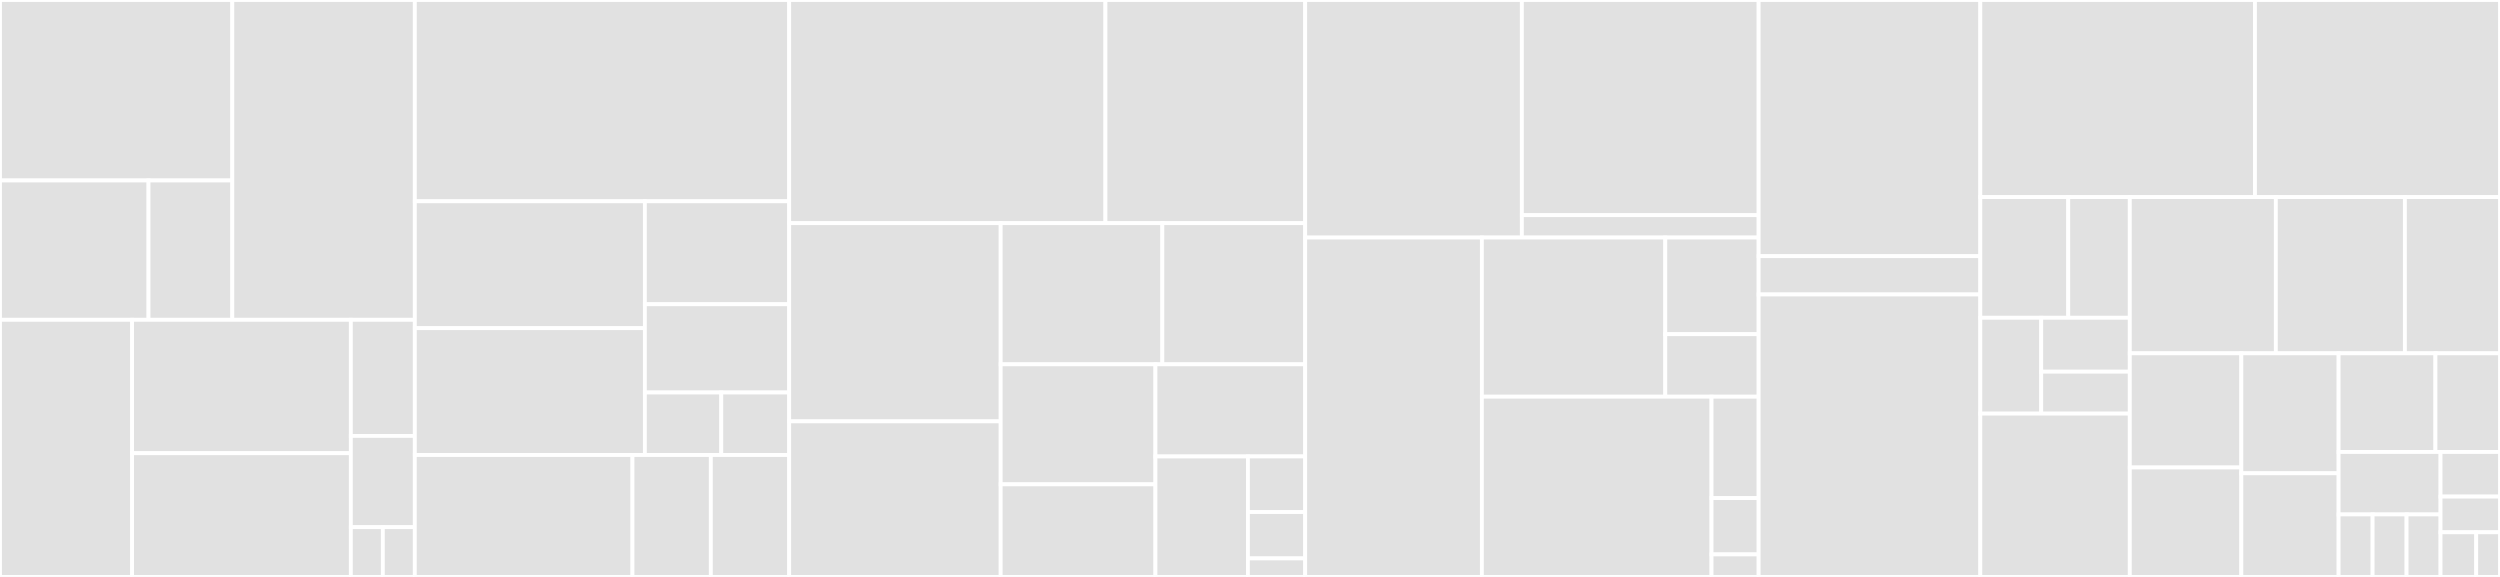 <svg baseProfile="full" width="650" height="150" viewBox="0 0 650 150" version="1.1"
xmlns="http://www.w3.org/2000/svg" xmlns:ev="http://www.w3.org/2001/xml-events"
xmlns:xlink="http://www.w3.org/1999/xlink">

<rect x="0" y="0" width="650" height="150" fill="#333333" stroke="none"/>

<style>rect.s{mask:url(#mask);}</style>
<defs>
  <pattern id="white" width="4" height="4" patternUnits="userSpaceOnUse" patternTransform="rotate(45)">
    <rect width="2" height="2" transform="translate(0,0)" fill="white"></rect>
  </pattern>
  <mask id="mask">
    <rect x="0" y="0" width="100%" height="100%" fill="url(#white)"></rect>
  </mask>
</defs>

<rect x="0" y="0" width="60.399" height="46.92" fill="#e1e1e1" stroke="white" stroke-width="1" class=" tooltipped" data-content="cloud-runner/providers/aws/services/task-service.ts"><title>cloud-runner/providers/aws/services/task-service.ts</title></rect>
<rect x="0" y="46.92" width="38.616" height="36.229" fill="#e1e1e1" stroke="white" stroke-width="1" class=" tooltipped" data-content="cloud-runner/providers/aws/services/garbage-collection-service.ts"><title>cloud-runner/providers/aws/services/garbage-collection-service.ts</title></rect>
<rect x="38.616" y="46.92" width="21.783" height="36.229" fill="#e1e1e1" stroke="white" stroke-width="1" class=" tooltipped" data-content="cloud-runner/providers/aws/services/tertiary-resources-service.ts"><title>cloud-runner/providers/aws/services/tertiary-resources-service.ts</title></rect>
<rect x="60.399" y="0" width="47.456" height="83.149" fill="#e1e1e1" stroke="white" stroke-width="1" class=" tooltipped" data-content="cloud-runner/providers/aws/aws-task-runner.ts"><title>cloud-runner/providers/aws/aws-task-runner.ts</title></rect>
<rect x="0" y="83.149" width="34.342" height="66.851" fill="#e1e1e1" stroke="white" stroke-width="1" class=" tooltipped" data-content="cloud-runner/providers/aws/index.ts"><title>cloud-runner/providers/aws/index.ts</title></rect>
<rect x="34.342" y="83.149" width="56.879" height="34.687" fill="#e1e1e1" stroke="white" stroke-width="1" class=" tooltipped" data-content="cloud-runner/providers/aws/aws-base-stack.ts"><title>cloud-runner/providers/aws/aws-base-stack.ts</title></rect>
<rect x="34.342" y="117.836" width="56.879" height="32.164" fill="#e1e1e1" stroke="white" stroke-width="1" class=" tooltipped" data-content="cloud-runner/providers/aws/aws-job-stack.ts"><title>cloud-runner/providers/aws/aws-job-stack.ts</title></rect>
<rect x="91.221" y="83.149" width="16.634" height="30.191" fill="#e1e1e1" stroke="white" stroke-width="1" class=" tooltipped" data-content="cloud-runner/providers/aws/aws-cloud-formation-templates.ts"><title>cloud-runner/providers/aws/aws-cloud-formation-templates.ts</title></rect>
<rect x="91.221" y="113.34" width="16.634" height="23.721" fill="#e1e1e1" stroke="white" stroke-width="1" class=" tooltipped" data-content="cloud-runner/providers/aws/aws-error.ts"><title>cloud-runner/providers/aws/aws-error.ts</title></rect>
<rect x="91.221" y="137.061" width="8.317" height="12.939" fill="#e1e1e1" stroke="white" stroke-width="1" class=" tooltipped" data-content="cloud-runner/providers/aws/cloud-formations/base-stack-formation.ts"><title>cloud-runner/providers/aws/cloud-formations/base-stack-formation.ts</title></rect>
<rect x="99.538" y="137.061" width="8.317" height="12.939" fill="#e1e1e1" stroke="white" stroke-width="1" class=" tooltipped" data-content="cloud-runner/providers/aws/cloud-formations/task-definition-formation.ts"><title>cloud-runner/providers/aws/cloud-formations/task-definition-formation.ts</title></rect>
<rect x="107.855" y="0" width="97.333" height="52.334" fill="#e1e1e1" stroke="white" stroke-width="1" class=" tooltipped" data-content="cloud-runner/providers/k8s/index.ts"><title>cloud-runner/providers/k8s/index.ts</title></rect>
<rect x="107.855" y="52.334" width="59.813" height="32.985" fill="#e1e1e1" stroke="white" stroke-width="1" class=" tooltipped" data-content="cloud-runner/providers/k8s/kubernetes-storage.ts"><title>cloud-runner/providers/k8s/kubernetes-storage.ts</title></rect>
<rect x="107.855" y="85.319" width="59.813" height="32.985" fill="#e1e1e1" stroke="white" stroke-width="1" class=" tooltipped" data-content="cloud-runner/providers/k8s/kubernetes-task-runner.ts"><title>cloud-runner/providers/k8s/kubernetes-task-runner.ts</title></rect>
<rect x="167.668" y="52.334" width="37.519" height="26.771" fill="#e1e1e1" stroke="white" stroke-width="1" class=" tooltipped" data-content="cloud-runner/providers/k8s/kubernetes-job-spec-factory.ts"><title>cloud-runner/providers/k8s/kubernetes-job-spec-factory.ts</title></rect>
<rect x="167.668" y="79.105" width="37.519" height="22.946" fill="#e1e1e1" stroke="white" stroke-width="1" class=" tooltipped" data-content="cloud-runner/providers/k8s/kubernetes-secret.ts"><title>cloud-runner/providers/k8s/kubernetes-secret.ts</title></rect>
<rect x="167.668" y="102.051" width="19.863" height="16.254" fill="#e1e1e1" stroke="white" stroke-width="1" class=" tooltipped" data-content="cloud-runner/providers/k8s/kubernetes-service-account.ts"><title>cloud-runner/providers/k8s/kubernetes-service-account.ts</title></rect>
<rect x="187.532" y="102.051" width="17.656" height="16.254" fill="#e1e1e1" stroke="white" stroke-width="1" class=" tooltipped" data-content="cloud-runner/providers/k8s/kubernetes-pods.ts"><title>cloud-runner/providers/k8s/kubernetes-pods.ts</title></rect>
<rect x="107.855" y="118.305" width="56.589" height="31.695" fill="#e1e1e1" stroke="white" stroke-width="1" class=" tooltipped" data-content="cloud-runner/providers/docker/index.ts"><title>cloud-runner/providers/docker/index.ts</title></rect>
<rect x="164.444" y="118.305" width="20.372" height="31.695" fill="#e1e1e1" stroke="white" stroke-width="1" class=" tooltipped" data-content="cloud-runner/providers/test/index.ts"><title>cloud-runner/providers/test/index.ts</title></rect>
<rect x="184.816" y="118.305" width="20.372" height="31.695" fill="#e1e1e1" stroke="white" stroke-width="1" class=" tooltipped" data-content="cloud-runner/providers/local/index.ts"><title>cloud-runner/providers/local/index.ts</title></rect>
<rect x="205.188" y="0" width="82.228" height="58.021" fill="#e1e1e1" stroke="white" stroke-width="1" class=" tooltipped" data-content="cloud-runner/services/shared-workspace-locking.ts"><title>cloud-runner/services/shared-workspace-locking.ts</title></rect>
<rect x="287.415" y="0" width="51.933" height="58.021" fill="#e1e1e1" stroke="white" stroke-width="1" class=" tooltipped" data-content="cloud-runner/services/cloud-runner-custom-steps.ts"><title>cloud-runner/services/cloud-runner-custom-steps.ts</title></rect>
<rect x="205.188" y="58.021" width="54.99" height="51.534" fill="#e1e1e1" stroke="white" stroke-width="1" class=" tooltipped" data-content="cloud-runner/services/task-parameter-serializer.ts"><title>cloud-runner/services/task-parameter-serializer.ts</title></rect>
<rect x="205.188" y="109.556" width="54.99" height="40.444" fill="#e1e1e1" stroke="white" stroke-width="1" class=" tooltipped" data-content="cloud-runner/services/cloud-runner-custom-hooks.ts"><title>cloud-runner/services/cloud-runner-custom-hooks.ts</title></rect>
<rect x="260.178" y="58.021" width="42.029" height="36.701" fill="#e1e1e1" stroke="white" stroke-width="1" class=" tooltipped" data-content="cloud-runner/services/cloud-runner-folders.ts"><title>cloud-runner/services/cloud-runner-folders.ts</title></rect>
<rect x="302.207" y="58.021" width="37.142" height="36.701" fill="#e1e1e1" stroke="white" stroke-width="1" class=" tooltipped" data-content="cloud-runner/services/cloud-runner-system.ts"><title>cloud-runner/services/cloud-runner-system.ts</title></rect>
<rect x="260.178" y="94.722" width="40.234" height="31.205" fill="#e1e1e1" stroke="white" stroke-width="1" class=" tooltipped" data-content="cloud-runner/services/cloud-runner-query-override.ts"><title>cloud-runner/services/cloud-runner-query-override.ts</title></rect>
<rect x="260.178" y="125.927" width="40.234" height="24.073" fill="#e1e1e1" stroke="white" stroke-width="1" class=" tooltipped" data-content="cloud-runner/services/follow-log-stream-service.ts"><title>cloud-runner/services/follow-log-stream-service.ts</title></rect>
<rect x="300.412" y="94.722" width="38.936" height="23.954" fill="#e1e1e1" stroke="white" stroke-width="1" class=" tooltipped" data-content="cloud-runner/services/lfs-hashing.ts"><title>cloud-runner/services/lfs-hashing.ts</title></rect>
<rect x="300.412" y="118.676" width="24.049" height="31.324" fill="#e1e1e1" stroke="white" stroke-width="1" class=" tooltipped" data-content="cloud-runner/services/cloud-runner-logger.ts"><title>cloud-runner/services/cloud-runner-logger.ts</title></rect>
<rect x="324.461" y="118.676" width="14.887" height="14.457" fill="#e1e1e1" stroke="white" stroke-width="1" class=" tooltipped" data-content="cloud-runner/services/cloud-runner-guid.ts"><title>cloud-runner/services/cloud-runner-guid.ts</title></rect>
<rect x="324.461" y="133.133" width="14.887" height="12.048" fill="#e1e1e1" stroke="white" stroke-width="1" class=" tooltipped" data-content="cloud-runner/services/cloud-runner-options-reader.ts"><title>cloud-runner/services/cloud-runner-options-reader.ts</title></rect>
<rect x="324.461" y="145.181" width="14.887" height="4.819" fill="#e1e1e1" stroke="white" stroke-width="1" class=" tooltipped" data-content="cloud-runner/services/cloud-runner-constants.ts"><title>cloud-runner/services/cloud-runner-constants.ts</title></rect>
<rect x="339.349" y="0" width="56.336" height="61.765" fill="#e1e1e1" stroke="white" stroke-width="1" class=" tooltipped" data-content="cloud-runner/remote-client/index.ts"><title>cloud-runner/remote-client/index.ts</title></rect>
<rect x="395.685" y="0" width="61.563" height="55.938" fill="#e1e1e1" stroke="white" stroke-width="1" class=" tooltipped" data-content="cloud-runner/remote-client/caching.ts"><title>cloud-runner/remote-client/caching.ts</title></rect>
<rect x="395.685" y="55.938" width="61.563" height="5.827" fill="#e1e1e1" stroke="white" stroke-width="1" class=" tooltipped" data-content="cloud-runner/remote-client/remote-client-logger.ts"><title>cloud-runner/remote-client/remote-client-logger.ts</title></rect>
<rect x="339.349" y="61.765" width="45.94" height="88.235" fill="#e1e1e1" stroke="white" stroke-width="1" class=" tooltipped" data-content="cloud-runner/cloud-runner-options.ts"><title>cloud-runner/cloud-runner-options.ts</title></rect>
<rect x="385.289" y="61.765" width="47.684" height="41.376" fill="#e1e1e1" stroke="white" stroke-width="1" class=" tooltipped" data-content="cloud-runner/workflows/build-automation-workflow.ts"><title>cloud-runner/workflows/build-automation-workflow.ts</title></rect>
<rect x="432.973" y="61.765" width="24.275" height="25.121" fill="#e1e1e1" stroke="white" stroke-width="1" class=" tooltipped" data-content="cloud-runner/workflows/custom-workflow.ts"><title>cloud-runner/workflows/custom-workflow.ts</title></rect>
<rect x="432.973" y="86.886" width="24.275" height="16.255" fill="#e1e1e1" stroke="white" stroke-width="1" class=" tooltipped" data-content="cloud-runner/workflows/workflow-composition-root.ts"><title>cloud-runner/workflows/workflow-composition-root.ts</title></rect>
<rect x="385.289" y="103.141" width="59.711" height="46.859" fill="#e1e1e1" stroke="white" stroke-width="1" class=" tooltipped" data-content="cloud-runner/cloud-runner.ts"><title>cloud-runner/cloud-runner.ts</title></rect>
<rect x="445" y="103.141" width="12.248" height="26.358" fill="#e1e1e1" stroke="white" stroke-width="1" class=" tooltipped" data-content="cloud-runner/error/cloud-runner-error.ts"><title>cloud-runner/error/cloud-runner-error.ts</title></rect>
<rect x="445" y="129.499" width="12.248" height="14.644" fill="#e1e1e1" stroke="white" stroke-width="1" class=" tooltipped" data-content="cloud-runner/cloud-runner-step-state.ts"><title>cloud-runner/cloud-runner-step-state.ts</title></rect>
<rect x="445" y="144.143" width="12.248" height="5.857" fill="#e1e1e1" stroke="white" stroke-width="1" class=" tooltipped" data-content="cloud-runner/cloud-runner-statics.ts"><title>cloud-runner/cloud-runner-statics.ts</title></rect>
<rect x="457.248" y="0" width="57.634" height="66.598" fill="#e1e1e1" stroke="white" stroke-width="1" class=" tooltipped" data-content="cli/cli.ts"><title>cli/cli.ts</title></rect>
<rect x="457.248" y="66.598" width="57.634" height="9.959" fill="#e1e1e1" stroke="white" stroke-width="1" class=" tooltipped" data-content="cli/cli-functions-repository.ts"><title>cli/cli-functions-repository.ts</title></rect>
<rect x="457.248" y="76.556" width="57.634" height="73.444" fill="#e1e1e1" stroke="white" stroke-width="1" class=" tooltipped" data-content="versioning.ts"><title>versioning.ts</title></rect>
<rect x="514.882" y="0" width="71.409" height="51.239" fill="#e1e1e1" stroke="white" stroke-width="1" class=" tooltipped" data-content="input.ts"><title>input.ts</title></rect>
<rect x="586.292" y="0" width="63.708" height="51.239" fill="#e1e1e1" stroke="white" stroke-width="1" class=" tooltipped" data-content="image-tag.ts"><title>image-tag.ts</title></rect>
<rect x="514.882" y="51.239" width="22.861" height="31.382" fill="#e1e1e1" stroke="white" stroke-width="1" class=" tooltipped" data-content="input-readers/git-repo.ts"><title>input-readers/git-repo.ts</title></rect>
<rect x="537.744" y="51.239" width="16.003" height="31.382" fill="#e1e1e1" stroke="white" stroke-width="1" class=" tooltipped" data-content="input-readers/github-cli.ts"><title>input-readers/github-cli.ts</title></rect>
<rect x="514.882" y="82.621" width="15.834" height="24.921" fill="#e1e1e1" stroke="white" stroke-width="1" class=" tooltipped" data-content="input-readers/action-yaml.ts"><title>input-readers/action-yaml.ts</title></rect>
<rect x="530.716" y="82.621" width="23.031" height="14.018" fill="#e1e1e1" stroke="white" stroke-width="1" class=" tooltipped" data-content="input-readers/test-license-reader.ts"><title>input-readers/test-license-reader.ts</title></rect>
<rect x="530.716" y="96.639" width="23.031" height="10.903" fill="#e1e1e1" stroke="white" stroke-width="1" class=" tooltipped" data-content="input-readers/generic-input-reader.ts"><title>input-readers/generic-input-reader.ts</title></rect>
<rect x="514.882" y="107.542" width="38.865" height="42.458" fill="#e1e1e1" stroke="white" stroke-width="1" class=" tooltipped" data-content="build-parameters.ts"><title>build-parameters.ts</title></rect>
<rect x="553.747" y="51.239" width="37.971" height="40.622" fill="#e1e1e1" stroke="white" stroke-width="1" class=" tooltipped" data-content="docker.ts"><title>docker.ts</title></rect>
<rect x="591.718" y="51.239" width="33.556" height="40.622" fill="#e1e1e1" stroke="white" stroke-width="1" class=" tooltipped" data-content="system.ts"><title>system.ts</title></rect>
<rect x="625.274" y="51.239" width="24.726" height="40.622" fill="#e1e1e1" stroke="white" stroke-width="1" class=" tooltipped" data-content="image-environment-factory.ts"><title>image-environment-factory.ts</title></rect>
<rect x="553.747" y="91.861" width="28.999" height="29.688" fill="#e1e1e1" stroke="white" stroke-width="1" class=" tooltipped" data-content="index.ts"><title>index.ts</title></rect>
<rect x="553.747" y="121.549" width="28.999" height="28.451" fill="#e1e1e1" stroke="white" stroke-width="1" class=" tooltipped" data-content="android-versioning.ts"><title>android-versioning.ts</title></rect>
<rect x="582.746" y="91.861" width="25.297" height="31.196" fill="#e1e1e1" stroke="white" stroke-width="1" class=" tooltipped" data-content="action.ts"><title>action.ts</title></rect>
<rect x="582.746" y="123.058" width="25.297" height="26.942" fill="#e1e1e1" stroke="white" stroke-width="1" class=" tooltipped" data-content="unity-versioning.ts"><title>unity-versioning.ts</title></rect>
<rect x="608.043" y="91.861" width="25.174" height="25.649" fill="#e1e1e1" stroke="white" stroke-width="1" class=" tooltipped" data-content="platform.ts"><title>platform.ts</title></rect>
<rect x="633.217" y="91.861" width="16.783" height="25.649" fill="#e1e1e1" stroke="white" stroke-width="1" class=" tooltipped" data-content="cache.ts"><title>cache.ts</title></rect>
<rect x="608.043" y="117.511" width="26.499" height="16.245" fill="#e1e1e1" stroke="white" stroke-width="1" class=" tooltipped" data-content="project.ts"><title>project.ts</title></rect>
<rect x="608.043" y="133.755" width="8.833" height="16.245" fill="#e1e1e1" stroke="white" stroke-width="1" class=" tooltipped" data-content="error/validation-error.ts"><title>error/validation-error.ts</title></rect>
<rect x="616.876" y="133.755" width="8.833" height="16.245" fill="#e1e1e1" stroke="white" stroke-width="1" class=" tooltipped" data-content="error/command-execution-error.ts"><title>error/command-execution-error.ts</title></rect>
<rect x="625.709" y="133.755" width="8.833" height="16.245" fill="#e1e1e1" stroke="white" stroke-width="1" class=" tooltipped" data-content="error/not-implemented-exception.ts"><title>error/not-implemented-exception.ts</title></rect>
<rect x="634.542" y="117.511" width="15.458" height="11.603" fill="#e1e1e1" stroke="white" stroke-width="1" class=" tooltipped" data-content="__data__/versions.ts"><title>__data__/versions.ts</title></rect>
<rect x="634.542" y="129.114" width="15.458" height="9.283" fill="#e1e1e1" stroke="white" stroke-width="1" class=" tooltipped" data-content="output.ts"><title>output.ts</title></rect>
<rect x="634.542" y="138.397" width="9.275" height="11.603" fill="#e1e1e1" stroke="white" stroke-width="1" class=" tooltipped" data-content="unity.ts"><title>unity.ts</title></rect>
<rect x="643.817" y="138.397" width="6.183" height="11.603" fill="#e1e1e1" stroke="white" stroke-width="1" class=" tooltipped" data-content="github.ts"><title>github.ts</title></rect>
</svg>